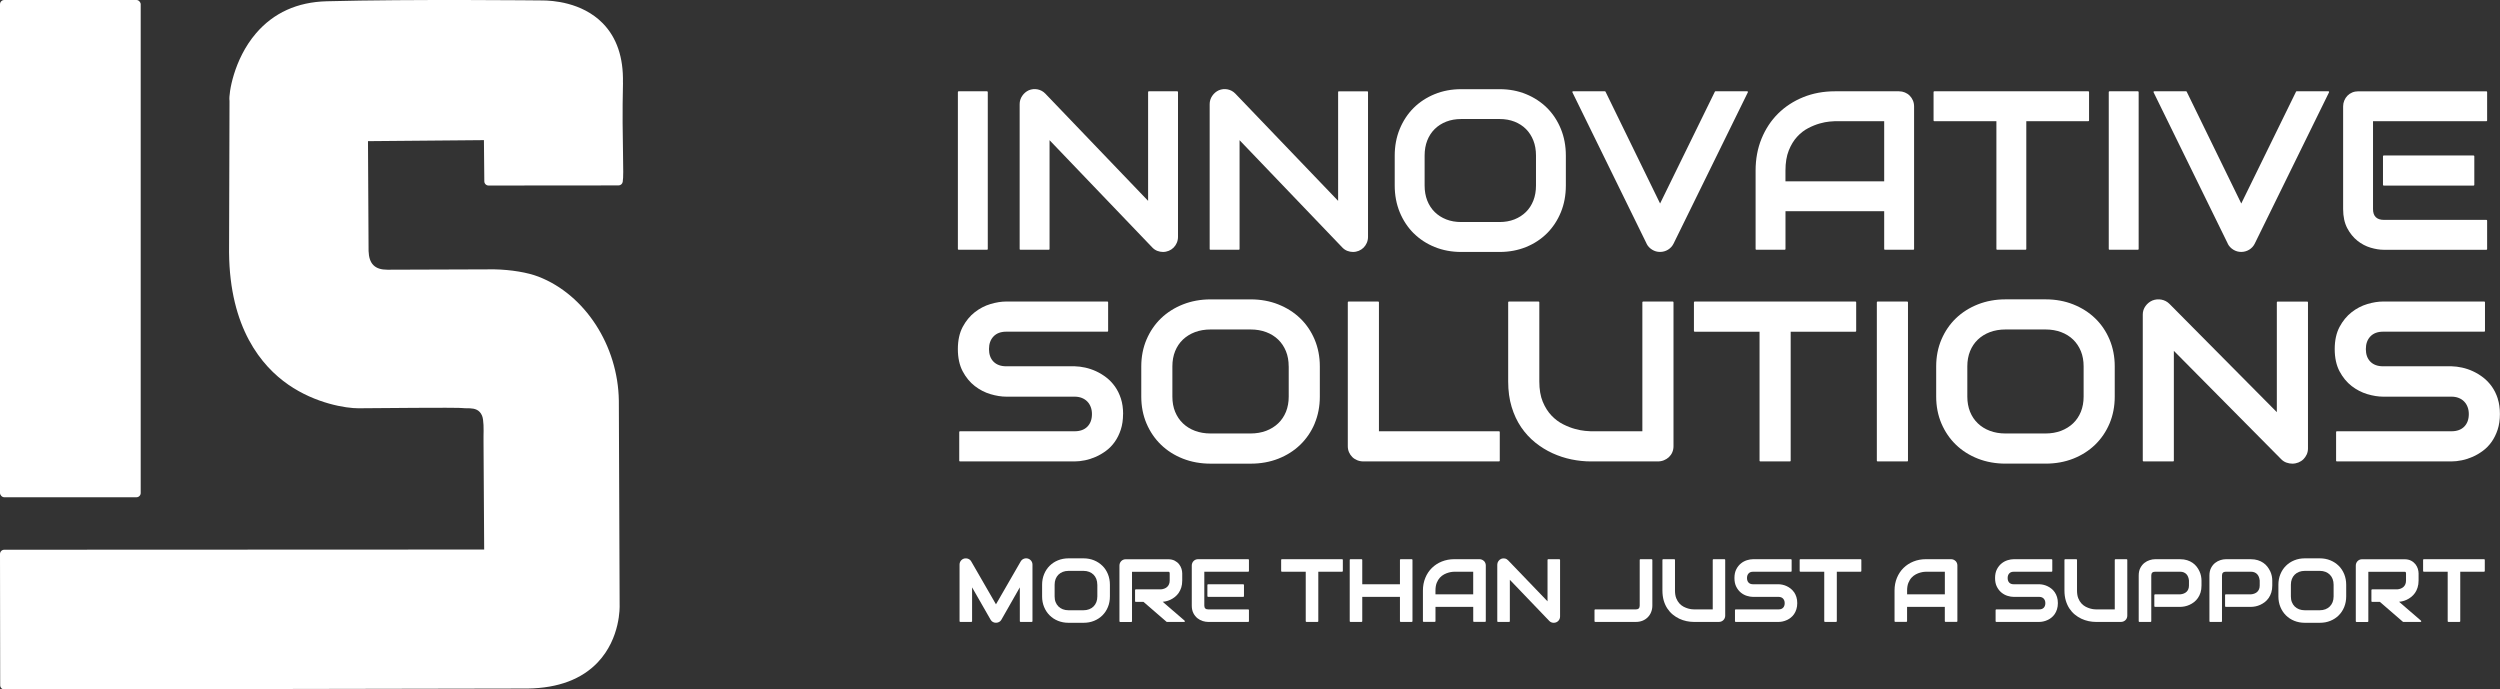 <?xml version="1.0" encoding="UTF-8"?>
<svg id="Layer_2" xmlns="http://www.w3.org/2000/svg" viewBox="0 0 885.57 244.24">
  <rect x="0" y="0" width="885.57" height="244.24" fill="#333333" stroke="none"/>
  <defs>
    <style>
      .cls-1 {
        fill: #fff;
      }
    </style>
  </defs>
  <g id="Layer_1-2" data-name="Layer_1">
    <g>
      <path class="cls-1" d="M220.66,29.3c.21-8.93-2.2-16.02-7.16-21.07C206.08.68,195.37.19,192.3.16c-.46,0-46.47-.51-76.61.29-10.37.27-18.77,4.09-24.99,11.33-8.01,9.33-9.71,21.52-9.42,23.79,0,.04.01.09.02.13-.01,3.28-.16,53.73-.16,53.74.24,26.83,11.54,40.26,20.98,46.81,9.67,6.7,20.49,8.39,24.85,8.37,34.35-.3,35.82-.16,36.9-.07.44.04.81.07,2.47.08h.11c1.69.09,3.39.46,4.3,2.6.64,1.5.58,4.95.53,7.23-.02.9-.03,1.67,0,2.17l.23,38.03-170.01.07c-.4,0-.78.16-1.06.44C.16,195.46,0,195.84,0,196.24l.07,46.5c0,.4.16.78.44,1.06.28.28.66.44,1.06.44h0l185.43-.34c10.75-.17,19.08-3.3,24.76-9.3,8.12-8.59,7.75-19.85,7.73-20.27l-.28-72.39c-.27-19.49-11.97-37.56-28.47-43.94-3.89-1.5-9.73-2.47-15.67-2.59l-37.81.13c-4.47.03-6.55-2.08-6.7-6.62l-.21-38.92,41.07-.36.14,14.59c0,.82.68,1.49,1.5,1.49h0l46.04-.04c.73,0,1.35-.53,1.48-1.24.26-1.49.2-4.7.11-10.03-.11-6.12-.26-14.5-.01-25.1Z"/>
      <rect class="cls-1" x="0" width="49.84" height="176.14" rx="1.5" ry="1.5"/>
      <rect class="cls-1" x="339.31" y="32.34" width="10.59" height="56.13" rx=".25" ry=".25"/>
      <path class="cls-1" d="M361.44,88.47h10.09c.14,0,.25-.11.25-.25v-38.56l36.42,38.03c.52.54,1.11.94,1.78,1.19.66.24,1.32.37,1.97.37.73,0,1.42-.14,2.07-.41.65-.27,1.22-.65,1.69-1.12.47-.47.86-1.04,1.14-1.69.28-.65.43-1.36.43-2.12v-51.32c0-.14-.11-.25-.25-.25h-10.09c-.14,0-.25.11-.25.25v38.56l-36.42-38c-.76-.78-1.68-1.28-2.73-1.49-1.05-.2-2.09-.1-3.1.31-.94.43-1.73,1.09-2.33,1.97-.61.88-.92,1.87-.92,2.96v51.32c0,.14.11.25.25.25Z"/>
      <path class="cls-1" d="M481.33,88.84c.65-.27,1.22-.65,1.69-1.12.48-.48.86-1.04,1.14-1.69.28-.65.43-1.36.43-2.12v-51.32c0-.14-.11-.25-.25-.25h-10.09c-.14,0-.25.11-.25.25v38.56l-36.42-38c-.76-.78-1.68-1.28-2.73-1.49-1.05-.21-2.09-.1-3.1.31-.94.43-1.73,1.09-2.33,1.97-.61.88-.92,1.87-.92,2.96v51.32c0,.14.11.25.25.25h10.09c.14,0,.25-.11.25-.25v-38.56l36.42,38.03c.52.54,1.11.94,1.78,1.19.66.24,1.32.37,1.97.37.73,0,1.42-.14,2.07-.41Z"/>
      <path class="cls-1" d="M500.76,82.62c2.08,2.08,4.59,3.72,7.45,4.88,2.86,1.16,6.01,1.75,9.36,1.75h13.66c3.35,0,6.5-.59,9.35-1.75,2.85-1.16,5.35-2.8,7.43-4.88,2.08-2.08,3.73-4.59,4.9-7.45,1.17-2.86,1.76-6.04,1.76-9.44v-10.63c0-3.38-.59-6.55-1.76-9.42-1.17-2.87-2.82-5.38-4.9-7.45-2.08-2.07-4.58-3.71-7.43-4.88-2.85-1.17-5.99-1.76-9.35-1.76h-13.66c-3.35,0-6.51.59-9.37,1.76-2.86,1.17-5.37,2.81-7.45,4.88s-3.74,4.58-4.92,7.45c-1.18,2.87-1.78,6.04-1.78,9.42v10.63c0,3.41.6,6.58,1.78,9.45,1.18,2.86,2.84,5.37,4.92,7.45ZM504.64,65.72v-10.63c0-1.95.31-3.74.93-5.32.62-1.58,1.51-2.94,2.64-4.06,1.13-1.12,2.51-2,4.09-2.62,1.58-.62,3.35-.93,5.28-.93h13.66c1.9,0,3.67.31,5.24.93s2.95,1.5,4.06,2.62c1.12,1.12,2,2.49,2.62,4.06.62,1.58.93,3.37.93,5.32v10.63c0,1.95-.31,3.74-.93,5.32-.62,1.58-1.51,2.95-2.64,4.06-1.14,1.12-2.51,2-4.08,2.62-1.58.62-3.36.93-5.28.93h-13.58c-1.92,0-3.7-.31-5.28-.93-1.58-.62-2.95-1.5-4.09-2.62-1.13-1.12-2.02-2.49-2.64-4.06-.62-1.58-.93-3.37-.93-5.32Z"/>
      <path class="cls-1" d="M583.27,86.36c.46.86,1.12,1.57,1.97,2.09.85.53,1.79.79,2.79.79s1.98-.27,2.83-.79c.85-.53,1.5-1.23,1.94-2.1l26.34-53.65c.04-.08.03-.17-.01-.24-.04-.07-.13-.12-.21-.12h-11.25c-.1,0-.18.05-.22.14l-19.4,39.61-19.33-39.61c-.04-.09-.13-.14-.22-.14h-11.29c-.09,0-.17.04-.21.12s-.05.16-.01.24l26.31,53.66Z"/>
      <path class="cls-1" d="M622.13,88.47h10.09c.14,0,.25-.11.25-.25v-13.4h34.96v13.4c0,.14.11.25.25.25h10.09c.14,0,.25-.11.25-.25v-50.55c0-.73-.14-1.43-.41-2.07-.27-.65-.65-1.22-1.14-1.71-.48-.49-1.06-.87-1.71-1.14-.65-.27-1.35-.41-2.08-.41h-22.73c-4.02,0-7.78.7-11.19,2.08-3.41,1.38-6.4,3.33-8.89,5.79-2.5,2.47-4.47,5.46-5.88,8.89-1.4,3.43-2.11,7.23-2.11,11.31v27.81c0,.14.11.25.25.25ZM632.46,64.23v-3.82c0-2.77.39-5.16,1.17-7.1.77-1.94,1.77-3.58,2.96-4.87,1.19-1.29,2.51-2.32,3.93-3.05,1.42-.74,2.8-1.29,4.08-1.65,1.28-.36,2.43-.58,3.41-.67.99-.09,1.64-.14,1.94-.14h17.48v21.3h-34.96Z"/>
      <path class="cls-1" d="M685.16,42.93h22.02v45.29c0,.14.11.25.25.25h10.09c.14,0,.25-.11.25-.25v-45.29h21.98c.14,0,.25-.11.25-.25v-10.09c0-.14-.11-.25-.25-.25h-54.58c-.14,0-.25.11-.25.25v10.09c0,.14.11.25.25.25Z"/>
      <rect class="cls-1" x="746.98" y="32.34" width="10.59" height="56.13" rx=".25" ry=".25"/>
      <path class="cls-1" d="M789.14,86.36c.46.86,1.12,1.57,1.97,2.09.85.53,1.79.79,2.79.79s1.97-.27,2.83-.79c.85-.53,1.5-1.23,1.94-2.1l26.34-53.65c.04-.08.03-.17-.01-.24-.04-.07-.13-.12-.21-.12h-11.25c-.1,0-.18.05-.22.14l-19.4,39.61-19.33-39.61c-.04-.09-.13-.14-.22-.14h-11.29c-.09,0-.17.04-.21.12s-.05.16-.01.24l26.31,53.66Z"/>
      <rect class="cls-1" x="844.12" y="55.08" width="32.35" height="10.66" rx=".25" ry=".25"/>
      <path class="cls-1" d="M835.04,85.26c1.43,1.14,3,1.97,4.68,2.47,1.67.5,3.24.75,4.65.75h36.39c.14,0,.25-.11.25-.25v-10.09c0-.14-.11-.25-.25-.25h-36.31c-1.27,0-2.24-.33-2.89-.97-.65-.65-.97-1.6-.97-2.85v-31.13h40.17c.14,0,.25-.11.25-.25v-10.09c0-.14-.11-.25-.25-.25h-45.43c-.75,0-1.46.14-2.11.41-.65.27-1.22.66-1.69,1.14-.47.49-.85,1.06-1.12,1.71-.27.65-.41,1.35-.41,2.07v36.39c0,2.64.49,4.9,1.44,6.73.96,1.82,2.17,3.32,3.6,4.46Z"/>
      <path class="cls-1" d="M397.84,146.68c0-2.03-.26-3.87-.78-5.48-.52-1.61-1.23-3.05-2.12-4.3-.89-1.24-1.92-2.32-3.07-3.2-1.15-.88-2.37-1.62-3.63-2.2-1.27-.58-2.56-1.01-3.84-1.29-1.27-.28-2.5-.43-3.66-.46h-24.3c-1.92,0-3.43-.55-4.5-1.63-1.07-1.08-1.61-2.58-1.61-4.46s.54-3.37,1.61-4.49c1.07-1.12,2.58-1.68,4.5-1.68h35.84c.14,0,.25-.11.25-.25v-10.18c0-.14-.11-.25-.25-.25h-35.84c-1.72,0-3.6.3-5.58.89-1.99.59-3.86,1.57-5.57,2.9-1.71,1.33-3.15,3.09-4.28,5.21-1.13,2.13-1.71,4.77-1.71,7.85s.58,5.73,1.71,7.87c1.13,2.13,2.57,3.89,4.28,5.21,1.7,1.32,3.58,2.29,5.57,2.88,1.99.59,3.86.89,5.58.89h24.21c.94,0,1.8.15,2.56.45.76.3,1.41.73,1.94,1.27.53.54.94,1.2,1.22,1.95.29.75.43,1.59.43,2.5,0,1.85-.54,3.35-1.61,4.44-1.07,1.09-2.59,1.65-4.54,1.65h-40.61c-.14,0-.25.11-.25.25v10.18c0,.14.11.25.25.25h40.61c1.15,0,2.38-.13,3.67-.4,1.29-.26,2.58-.68,3.84-1.23,1.25-.55,2.48-1.27,3.65-2.14,1.18-.87,2.22-1.95,3.09-3.19.88-1.24,1.59-2.69,2.12-4.31.53-1.62.8-3.47.8-5.5Z"/>
      <path class="cls-1" d="M465.68,150.03c1.22-2.89,1.84-6.1,1.84-9.53v-10.72c0-3.41-.62-6.61-1.84-9.51-1.22-2.9-2.95-5.43-5.12-7.52-2.17-2.09-4.78-3.74-7.75-4.92-2.97-1.18-6.25-1.78-9.75-1.78h-14.25c-3.5,0-6.78.6-9.77,1.78-2.99,1.18-5.6,2.84-7.77,4.92-2.17,2.09-3.9,4.62-5.14,7.52-1.24,2.9-1.86,6.1-1.86,9.51v10.72c0,3.44.63,6.64,1.86,9.53,1.24,2.89,2.96,5.42,5.14,7.52,2.17,2.1,4.79,3.76,7.78,4.93,2.98,1.17,6.27,1.76,9.77,1.76h14.25c3.5,0,6.78-.59,9.75-1.76,2.97-1.17,5.58-2.82,7.76-4.93,2.17-2.1,3.9-4.63,5.12-7.52ZM456.5,129.77v10.72c0,1.97-.33,3.77-.97,5.37-.65,1.59-1.57,2.97-2.76,4.1-1.18,1.13-2.62,2.02-4.27,2.65-1.65.62-3.51.94-5.52.94h-14.17c-2.02,0-3.87-.32-5.52-.94-1.65-.62-3.08-1.51-4.27-2.65-1.18-1.13-2.11-2.51-2.76-4.1-.65-1.59-.97-3.4-.97-5.37v-10.72c0-1.97.33-3.78.97-5.37.64-1.59,1.57-2.97,2.75-4.1,1.19-1.13,2.62-2.02,4.27-2.65,1.65-.62,3.51-.94,5.52-.94h14.25c1.99,0,3.83.32,5.48.94,1.65.62,3.07,1.51,4.25,2.65,1.17,1.13,2.09,2.51,2.74,4.1.65,1.59.97,3.4.97,5.37Z"/>
      <path class="cls-1" d="M480.79,163.04c.67.27,1.41.41,2.2.41h48.02c.14,0,.25-.11.25-.25v-10.18c0-.14-.11-.25-.25-.25h-42.55v-45.7c0-.14-.11-.25-.25-.25h-10.53c-.14,0-.25.11-.25.25v51c0,.76.14,1.48.43,2.13s.68,1.23,1.17,1.71c.49.48,1.09.86,1.76,1.13Z"/>
      <path class="cls-1" d="M591.19,161.91c.51-.48.91-1.05,1.19-1.71.28-.66.42-1.37.42-2.13v-51c0-.14-.11-.25-.25-.25h-10.53c-.14,0-.25.11-.25.25v45.7h-18.25c-.31,0-.97-.04-2.02-.14-1.02-.09-2.22-.32-3.56-.68-1.34-.36-2.78-.92-4.26-1.67-1.48-.74-2.86-1.78-4.1-3.08-1.24-1.3-2.28-2.95-3.09-4.89-.81-1.94-1.22-4.36-1.22-7.18v-28.06c0-.14-.11-.25-.25-.25h-10.53c-.14,0-.25.11-.25.25v28.06c0,3.3.41,6.33,1.23,9.02.81,2.68,1.95,5.1,3.37,7.19,1.42,2.08,3.11,3.91,5.01,5.44,1.9,1.52,3.95,2.79,6.11,3.77,2.16.98,4.41,1.72,6.71,2.19,2.3.47,4.61.71,6.85.71h23.73c.76,0,1.49-.14,2.16-.41.67-.27,1.27-.65,1.78-1.12Z"/>
      <path class="cls-1" d="M623.53,163.45h10.53c.14,0,.25-.11.25-.25v-45.7h22.95c.14,0,.25-.11.25-.25v-10.18c0-.14-.11-.25-.25-.25h-56.97c-.14,0-.25.11-.25.25v10.18c0,.14.11.25.25.25h22.99v45.7c0,.14.11.25.25.25Z"/>
      <rect class="cls-1" x="664.83" y="106.82" width="11.03" height="56.63" rx=".25" ry=".25"/>
      <path class="cls-1" d="M724.64,164.23c3.5,0,6.78-.59,9.75-1.76,2.97-1.17,5.58-2.83,7.75-4.93,2.17-2.1,3.9-4.63,5.12-7.52,1.22-2.89,1.84-6.1,1.84-9.53v-10.72c0-3.41-.62-6.61-1.84-9.51-1.22-2.9-2.94-5.43-5.12-7.52-2.17-2.09-4.78-3.74-7.75-4.92-2.97-1.18-6.25-1.78-9.75-1.78h-14.25c-3.5,0-6.78.6-9.77,1.78-2.99,1.18-5.6,2.84-7.77,4.92-2.17,2.09-3.9,4.62-5.14,7.52-1.24,2.9-1.86,6.1-1.86,9.51v10.72c0,3.44.63,6.64,1.86,9.53,1.24,2.89,2.96,5.42,5.14,7.52,2.17,2.1,4.79,3.76,7.78,4.93,2.98,1.17,6.27,1.76,9.77,1.76h14.25ZM704.87,152.61c-1.65-.62-3.08-1.51-4.27-2.65-1.18-1.13-2.11-2.51-2.75-4.1s-.97-3.4-.97-5.37v-10.72c0-1.97.33-3.78.97-5.37.64-1.59,1.57-2.97,2.75-4.1,1.19-1.13,2.62-2.02,4.27-2.65,1.65-.62,3.51-.94,5.52-.94h14.25c1.99,0,3.83.32,5.48.94,1.65.62,3.08,1.51,4.25,2.65,1.17,1.13,2.09,2.51,2.74,4.1.65,1.59.97,3.4.97,5.37v10.72c0,1.97-.33,3.77-.97,5.37-.65,1.59-1.57,2.97-2.76,4.1-1.19,1.13-2.62,2.02-4.27,2.65-1.65.62-3.5.94-5.52.94h-14.17c-2.01,0-3.87-.32-5.52-.94Z"/>
      <path class="cls-1" d="M759.26,163.45h10.53c.14,0,.25-.11.25-.25v-38.92l38.04,38.4c.54.55,1.16.95,1.86,1.19.68.24,1.37.37,2.05.37.76,0,1.48-.14,2.16-.41.67-.27,1.27-.65,1.76-1.13.49-.48.89-1.05,1.19-1.7.3-.66.45-1.38.45-2.14v-51.78c0-.14-.11-.25-.25-.25h-10.53c-.14,0-.25.11-.25.25v38.92l-38.04-38.36c-.79-.79-1.74-1.29-2.84-1.5-1.1-.2-2.18-.1-3.22.31-.98.43-1.8,1.1-2.43,1.98-.64.89-.96,1.89-.96,2.98v51.78c0,.14.11.25.25.25Z"/>
      <path class="cls-1" d="M884.78,141.2c-.52-1.61-1.23-3.05-2.12-4.3-.89-1.24-1.92-2.32-3.07-3.2-1.15-.88-2.37-1.62-3.63-2.2-1.26-.58-2.55-1.01-3.84-1.29-1.28-.28-2.5-.43-3.66-.46h-24.3c-1.92,0-3.43-.55-4.5-1.63-1.07-1.08-1.61-2.58-1.61-4.46s.54-3.37,1.61-4.49c1.07-1.12,2.58-1.68,4.5-1.68h35.84c.14,0,.25-.11.25-.25v-10.18c0-.14-.11-.25-.25-.25h-35.84c-1.72,0-3.6.3-5.58.89-1.99.59-3.87,1.57-5.57,2.9-1.71,1.33-3.15,3.09-4.28,5.21-1.13,2.13-1.71,4.77-1.71,7.85s.58,5.73,1.71,7.87c1.13,2.13,2.57,3.89,4.28,5.21,1.71,1.32,3.58,2.29,5.57,2.88,1.99.59,3.86.89,5.58.89h24.21c.94,0,1.8.15,2.56.45.76.3,1.41.72,1.94,1.27.53.55.94,1.2,1.22,1.95.29.75.43,1.59.43,2.5,0,1.85-.54,3.35-1.61,4.44-1.07,1.09-2.59,1.65-4.54,1.65h-40.61c-.14,0-.25.11-.25.25v10.18c0,.14.11.25.25.25h40.61c1.15,0,2.39-.13,3.67-.4,1.29-.26,2.58-.68,3.84-1.23,1.25-.55,2.48-1.27,3.65-2.14,1.18-.87,2.22-1.95,3.09-3.19.88-1.25,1.59-2.7,2.12-4.31.53-1.63.8-3.48.8-5.5s-.26-3.87-.78-5.48Z"/>
      <path class="cls-1" d="M364.09,197.85c-.5-.12-.98-.1-1.43.08-.46.18-.83.49-1.09.93l-8.77,15.21-8.77-15.21c-.13-.22-.28-.41-.47-.56-.18-.15-.39-.27-.61-.36-.22-.08-.45-.14-.69-.15-.24-.02-.48,0-.72.06-.49.14-.89.41-1.19.8-.3.4-.45.85-.45,1.36v20.04c0,.14.11.25.25.25h3.94c.14,0,.25-.11.25-.25v-11.99l6.56,11.46c.19.35.47.63.81.81.33.18.7.27,1.08.27s.77-.09,1.11-.27c.35-.18.63-.46.82-.81l6.53-11.46v11.99c0,.14.11.25.25.25h3.98c.14,0,.25-.11.25-.25v-20.04c0-.51-.16-.97-.46-1.36-.31-.39-.7-.66-1.18-.8Z"/>
      <path class="cls-1" d="M390.5,200.42c-.83-.82-1.82-1.47-2.96-1.94-1.13-.46-2.38-.7-3.71-.7h-5.34c-1.33,0-2.58.24-3.72.7-1.14.46-2.13,1.12-2.96,1.94-.83.82-1.49,1.82-1.96,2.96-.47,1.14-.71,2.4-.71,3.74v4.15c0,1.35.24,2.61.71,3.75.47,1.14,1.13,2.13,1.96,2.96.83.83,1.83,1.48,2.97,1.94,1.14.46,2.39.69,3.72.69h5.34c1.33,0,2.58-.23,3.71-.69,1.13-.46,2.13-1.11,2.96-1.94.83-.83,1.49-1.82,1.95-2.96.47-1.14.7-2.4.7-3.75v-4.15c0-1.34-.24-2.6-.7-3.74-.46-1.14-1.12-2.14-1.95-2.96ZM388.71,207.12v4.15c0,.74-.12,1.42-.35,2.02-.23.59-.57,1.11-1,1.54-.43.42-.95.76-1.55.99-.6.23-1.28.35-2.01.35h-5.31c-.73,0-1.41-.12-2.01-.35-.6-.23-1.12-.57-1.55-.99-.43-.42-.76-.94-1-1.54-.24-.6-.35-1.28-.35-2.02v-4.15c0-.74.12-1.42.35-2.02.23-.59.57-1.11,1-1.54.43-.42.95-.75,1.55-.99.6-.23,1.28-.35,2.01-.35h5.34c.72,0,1.39.12,1.99.35.6.24,1.12.57,1.54.99.42.42.76.94.99,1.54.23.6.35,1.28.35,2.02Z"/>
      <path class="cls-1" d="M411.88,213.17c.31-.03.63-.08.97-.14.57-.12,1.14-.3,1.69-.56.55-.25,1.09-.58,1.6-.98.51-.4.97-.88,1.36-1.44.39-.56.71-1.21.94-1.94.23-.73.34-1.56.34-2.48v-2.51c0-.51-.09-1.06-.26-1.63-.18-.58-.47-1.13-.86-1.63-.4-.51-.93-.93-1.56-1.26-.64-.33-1.43-.5-2.35-.5h-14.98c-.31,0-.61.06-.88.17-.27.11-.51.28-.71.48-.2.2-.36.44-.47.71-.11.27-.17.57-.17.87v19.74c0,.14.11.25.25.25h3.95c.14,0,.25-.11.25-.25v-17.53h12.77c.07,0,.15,0,.24.01.06,0,.11.03.16.06.05.03.09.08.12.15.03.06.06.17.06.4v2.48c0,.48-.08.91-.23,1.28-.15.36-.36.68-.63.94-.27.26-.6.47-.98.62-.39.16-.82.25-1.26.29h-8.92c-.14,0-.25.11-.25.25v3.94c0,.14.11.25.25.25h2.74l8.15,7.04s.1.06.16.06h6.1c.1,0,.2-.07.23-.16.04-.1,0-.21-.07-.28l-7.76-6.69Z"/>
      <path class="cls-1" d="M442.17,198.08h-17.77c-.31,0-.61.06-.89.17-.27.11-.51.28-.71.48-.2.2-.36.44-.47.71-.11.27-.17.56-.17.87v14.21c0,1.06.2,1.96.58,2.7.38.73.87,1.33,1.45,1.79.58.46,1.21.79,1.88.99.67.2,1.29.3,1.86.3h14.23c.14,0,.25-.11.25-.25v-3.94c0-.14-.11-.25-.25-.25h-14.2c-.46,0-.8-.11-1.02-.34-.23-.22-.34-.55-.34-1v-12h15.56c.14,0,.25-.11.25-.25v-3.94c0-.14-.11-.25-.25-.25Z"/>
      <rect class="cls-1" x="427.69" y="206.96" width="12.96" height="4.47" rx=".25" ry=".25"/>
      <path class="cls-1" d="M475.42,198.08h-21.35c-.14,0-.25.11-.25.25v3.94c0,.14.11.25.25.25h8.46v17.53c0,.14.11.25.25.25h3.95c.14,0,.25-.11.25-.25v-17.53h8.44c.14,0,.25-.11.25-.25v-3.94c0-.14-.11-.25-.25-.25Z"/>
      <path class="cls-1" d="M500.09,198.08h-3.94c-.14,0-.25.11-.25.25v8.63h-13.35v-8.63c0-.14-.11-.25-.25-.25h-3.94c-.14,0-.25.11-.25.25v21.72c0,.14.11.25.25.25h3.94c.14,0,.25-.11.25-.25v-8.63h13.35v8.63c0,.14.11.25.25.25h3.94c.14,0,.25-.11.25-.25v-21.72c0-.14-.11-.25-.25-.25Z"/>
      <path class="cls-1" d="M525.65,198.73c-.2-.21-.45-.37-.72-.48-.27-.11-.57-.17-.87-.17h-8.89c-1.59,0-3.08.28-4.43.82-1.35.54-2.54,1.32-3.53,2.29-.99.98-1.78,2.16-2.33,3.52-.56,1.36-.84,2.86-.84,4.47v10.86c0,.14.11.25.25.25h3.95c.14,0,.25-.11.25-.25v-5.08h13.37v5.08c0,.14.11.25.25.25h3.95c.14,0,.25-.11.25-.25v-19.74c0-.3-.06-.6-.17-.87-.11-.27-.28-.51-.48-.72ZM513.12,202.83c.5-.14.94-.22,1.31-.26.38-.03.63-.05.74-.05h6.68v8.01h-13.37v-1.34c0-1.06.15-1.98.44-2.72.3-.74.68-1.36,1.13-1.85.45-.49.96-.88,1.49-1.16.55-.28,1.07-.5,1.57-.63Z"/>
      <path class="cls-1" d="M552.38,198.08h-3.95c-.14,0-.25.11-.25.25v14.68l-13.99-14.56c-.32-.33-.7-.54-1.15-.62-.44-.09-.88-.04-1.3.13-.39.18-.72.46-.97.82-.26.37-.39.79-.39,1.24v20.04c0,.14.11.25.25.25h3.95c.14,0,.25-.11.25-.25v-14.68l13.98,14.58c.22.23.47.4.75.5.28.1.55.15.82.15.3,0,.6-.06.87-.17.27-.11.51-.27.71-.47s.36-.44.48-.7c.12-.27.18-.57.18-.89v-20.04c0-.14-.11-.25-.25-.25Z"/>
      <path class="cls-1" d="M585.05,198.08h-3.97c-.14,0-.25.11-.25.25v16.19c0,.44-.11.77-.34,1-.23.23-.54.34-.96.34h-14.46c-.14,0-.25.11-.25.25v3.94c0,.14.11.25.25.25h14.46c.83,0,1.6-.15,2.31-.43s1.32-.7,1.84-1.21c.51-.52.92-1.13,1.2-1.84.28-.7.43-1.47.43-2.29v-16.19c0-.14-.11-.25-.25-.25Z"/>
      <path class="cls-1" d="M610.89,198.08h-3.94c-.14,0-.25.11-.25.25v17.53h-6.68c-.12,0-.37-.02-.75-.05-.37-.03-.81-.12-1.31-.26-.49-.14-1.02-.35-1.57-.63-.54-.28-1.04-.67-1.49-1.16s-.83-1.11-1.13-1.85c-.29-.73-.44-1.65-.44-2.72v-10.86c0-.14-.11-.25-.25-.25h-3.95c-.14,0-.25.11-.25.25v10.86c0,1.29.16,2.48.46,3.53.31,1.06.74,2.01,1.28,2.82.54.82,1.18,1.54,1.91,2.14.72.59,1.5,1.09,2.32,1.48.81.38,1.67.67,2.55.86.87.18,1.75.28,2.6.28h8.89c.31,0,.6-.06.87-.17.27-.11.51-.27.71-.47.2-.2.37-.44.48-.71.11-.27.17-.57.17-.88v-19.74c0-.14-.11-.25-.25-.25Z"/>
      <path class="cls-1" d="M635.51,209.79c-.34-.49-.74-.92-1.18-1.27-.44-.35-.91-.64-1.39-.87-.48-.23-.98-.4-1.47-.51-.49-.11-.96-.17-1.4-.18h-9.1c-.68,0-1.2-.19-1.57-.58-.37-.39-.56-.93-.56-1.62s.18-1.22.56-1.63c.37-.41.89-.6,1.57-.6h13.43c.14,0,.25-.11.25-.25v-3.94c0-.14-.11-.25-.25-.25h-13.43c-.66,0-1.38.12-2.14.35-.77.24-1.49.62-2.14,1.15-.66.53-1.21,1.22-1.64,2.06-.44.84-.66,1.89-.66,3.11s.22,2.26.66,3.11c.43.85.99,1.54,1.64,2.07.65.52,1.37.91,2.14,1.14.75.23,1.47.35,2.14.35h9.07c.33,0,.63.06.9.16.26.11.49.26.67.45.18.2.33.43.43.7.1.27.15.58.15.91,0,.69-.18,1.22-.56,1.62-.37.39-.9.59-1.58.59h-15.22c-.14,0-.25.11-.25.25v3.94c0,.14.11.25.25.25h15.22c.44,0,.92-.05,1.41-.16.49-.1.99-.27,1.47-.49.48-.22.96-.5,1.4-.85.45-.35.85-.77,1.19-1.27.33-.49.61-1.07.81-1.71.2-.64.31-1.37.31-2.17s-.1-1.53-.3-2.16c-.2-.63-.47-1.21-.81-1.71Z"/>
      <path class="cls-1" d="M659.09,198.08h-21.35c-.14,0-.25.11-.25.25v3.94c0,.14.11.25.25.25h8.46v17.53c0,.14.11.25.25.25h3.95c.14,0,.25-.11.25-.25v-17.53h8.44c.14,0,.25-.11.25-.25v-3.94c0-.14-.11-.25-.25-.25Z"/>
      <path class="cls-1" d="M692.71,198.73c-.21-.21-.45-.37-.72-.48-.27-.11-.57-.17-.87-.17h-8.89c-1.59,0-3.09.28-4.43.82-1.35.54-2.54,1.32-3.53,2.29-.99.98-1.77,2.16-2.33,3.52-.56,1.36-.84,2.86-.84,4.47v10.86c0,.14.11.25.25.25h3.94c.14,0,.25-.11.25-.25v-5.08h13.37v5.08c0,.14.11.25.25.25h3.95c.14,0,.25-.11.25-.25v-19.74c0-.31-.06-.6-.17-.87-.11-.27-.27-.51-.48-.72ZM688.92,202.52v8.01h-13.37v-1.34c0-1.06.15-1.98.45-2.72.3-.74.68-1.37,1.13-1.85.45-.49.96-.88,1.49-1.16.54-.28,1.07-.5,1.57-.63.5-.14.94-.22,1.31-.26.38-.03.63-.05.75-.05h6.68Z"/>
      <path class="cls-1" d="M727.85,209.79c-.34-.49-.74-.92-1.18-1.27-.44-.35-.9-.64-1.39-.87-.48-.23-.98-.4-1.47-.51-.49-.11-.96-.17-1.4-.18h-9.11c-.68,0-1.2-.19-1.57-.58-.37-.39-.56-.93-.56-1.62s.18-1.22.56-1.63c.37-.4.89-.6,1.57-.6h13.43c.14,0,.25-.11.25-.25v-3.94c0-.14-.11-.25-.25-.25h-13.43c-.66,0-1.38.12-2.14.35-.77.24-1.49.62-2.14,1.15-.66.53-1.21,1.22-1.65,2.06-.44.85-.66,1.89-.66,3.11s.22,2.26.66,3.11c.44.85.99,1.54,1.65,2.07.65.52,1.37.91,2.14,1.14.75.23,1.47.35,2.14.35h9.07c.33,0,.63.06.9.16.26.11.49.26.67.45.18.2.33.43.43.7.1.27.15.58.15.91,0,.69-.18,1.22-.56,1.62-.38.4-.89.59-1.59.59h-15.22c-.14,0-.25.11-.25.25v3.94c0,.14.11.25.25.25h15.22c.44,0,.92-.05,1.41-.16.5-.1.99-.27,1.47-.49.48-.22.96-.5,1.4-.85.45-.35.85-.77,1.19-1.27.34-.49.61-1.07.81-1.71.2-.64.31-1.37.31-2.17s-.1-1.53-.3-2.16c-.2-.64-.47-1.21-.82-1.71Z"/>
      <path class="cls-1" d="M753.31,198.08h-3.95c-.14,0-.25.11-.25.25v17.53h-6.68c-.12,0-.37-.02-.74-.05-.37-.03-.81-.12-1.31-.26-.49-.13-1.02-.35-1.57-.63-.54-.28-1.04-.67-1.5-1.16-.45-.49-.83-1.11-1.13-1.85-.29-.73-.44-1.65-.44-2.72v-10.86c0-.14-.11-.25-.25-.25h-3.95c-.14,0-.25.11-.25.25v10.86c0,1.29.16,2.48.47,3.53s.74,2,1.28,2.82c.54.82,1.18,1.54,1.91,2.14.72.59,1.5,1.09,2.32,1.48.81.38,1.67.67,2.55.86.88.18,1.75.28,2.6.28h8.89c.3,0,.6-.06.87-.17.27-.11.51-.27.72-.47s.37-.44.48-.71c.11-.27.17-.57.17-.88v-19.74c0-.14-.11-.25-.25-.25Z"/>
      <path class="cls-1" d="M779.1,202.34c-.25-.55-.58-1.09-.97-1.6-.39-.51-.88-.97-1.44-1.36-.56-.39-1.21-.71-1.94-.94-.73-.23-1.56-.35-2.47-.35h-8.92c-.57,0-1.2.1-1.86.31-.67.21-1.31.54-1.88.99-.58.45-1.06,1.06-1.45,1.79-.39.74-.58,1.64-.58,2.69v16.19c0,.14.11.25.25.25h3.95c.14,0,.25-.11.25-.25v-16.19c0-.45.11-.78.33-1.01.22-.22.57-.34,1.02-.34h8.89c.48,0,.91.08,1.27.23.37.16.67.36.93.63.26.27.46.6.61.98.15.4.26.83.3,1.27v1.79c0,.47-.08.89-.22,1.26-.15.36-.36.68-.62.94-.27.26-.6.47-.98.62-.38.16-.82.25-1.28.29h-8.92c-.14,0-.25.11-.25.25v3.94c0,.14.11.25.25.25h8.92c.5,0,1.04-.06,1.6-.17.56-.11,1.13-.3,1.69-.55.56-.25,1.1-.58,1.61-.97.51-.4.97-.88,1.36-1.44.39-.56.71-1.21.94-1.94.23-.73.34-1.56.34-2.48v-1.79c0-.5-.06-1.04-.17-1.6-.12-.57-.3-1.14-.56-1.69Z"/>
      <path class="cls-1" d="M804.15,202.34c-.25-.55-.58-1.09-.97-1.6-.39-.51-.88-.97-1.44-1.36-.56-.39-1.21-.71-1.94-.94-.73-.23-1.56-.35-2.47-.35h-8.92c-.57,0-1.2.1-1.86.31-.67.21-1.31.54-1.88.99-.58.45-1.07,1.06-1.45,1.79-.39.74-.58,1.65-.58,2.69v16.19c0,.14.11.25.25.25h3.95c.14,0,.25-.11.25-.25v-16.19c0-.45.11-.78.34-1.01s.57-.34,1.02-.34h8.89c.48,0,.91.08,1.27.23.37.16.67.36.93.63.25.27.46.6.61.98.15.39.25.83.3,1.27v1.79c0,.47-.08.89-.22,1.26-.15.36-.36.68-.62.94-.27.26-.59.47-.98.62-.38.16-.82.25-1.28.29h-8.92c-.14,0-.25.11-.25.25v3.94c0,.14.11.25.25.25h8.92c.5,0,1.04-.06,1.6-.17.56-.11,1.13-.3,1.69-.55.55-.25,1.09-.58,1.61-.97.51-.4.97-.88,1.36-1.44.39-.56.71-1.21.94-1.94.23-.73.35-1.56.35-2.48v-1.79c0-.5-.06-1.04-.17-1.6-.12-.57-.3-1.14-.56-1.69Z"/>
      <path class="cls-1" d="M828.43,200.42c-.83-.82-1.82-1.47-2.96-1.94-1.13-.46-2.38-.7-3.71-.7h-5.34c-1.33,0-2.58.24-3.72.7-1.14.46-2.13,1.12-2.96,1.94-.83.82-1.49,1.82-1.96,2.96-.47,1.14-.71,2.4-.71,3.74v4.15c0,1.35.24,2.61.71,3.75s1.13,2.13,1.96,2.96c.83.83,1.83,1.48,2.97,1.94,1.14.46,2.39.69,3.72.69h5.34c1.33,0,2.58-.23,3.71-.69,1.13-.46,2.13-1.11,2.96-1.94.83-.82,1.48-1.82,1.95-2.96.46-1.13.7-2.4.7-3.75v-4.15c0-1.34-.24-2.6-.7-3.74-.47-1.14-1.12-2.14-1.95-2.96ZM816.42,202.22h5.34c.72,0,1.39.12,1.99.35.6.23,1.12.57,1.54.99.42.42.76.94.99,1.54.23.6.35,1.28.35,2.02v4.15c0,.74-.12,1.42-.35,2.02-.23.59-.57,1.11-1,1.54-.43.42-.95.76-1.55.99-.6.23-1.28.35-2.01.35h-5.31c-.73,0-1.41-.12-2.01-.35-.6-.23-1.12-.57-1.55-.99-.43-.42-.76-.94-1-1.54-.24-.6-.35-1.28-.35-2.02v-4.15c0-.74.12-1.42.35-2.02.23-.6.57-1.11,1-1.54s.95-.75,1.55-.99c.6-.23,1.28-.35,2.01-.35Z"/>
      <path class="cls-1" d="M849.82,213.17c.31-.03.63-.08.97-.14.57-.12,1.14-.3,1.69-.56.55-.25,1.09-.58,1.6-.98.51-.4.97-.88,1.37-1.44.39-.56.71-1.21.93-1.94.23-.72.35-1.56.35-2.48v-2.51c0-.51-.09-1.06-.26-1.63-.18-.58-.47-1.13-.86-1.63-.4-.5-.92-.93-1.56-1.26-.64-.33-1.43-.5-2.35-.5h-14.98c-.31,0-.61.06-.88.17-.27.11-.51.28-.71.48-.2.2-.36.44-.47.71s-.17.56-.17.87v19.74c0,.14.11.25.25.25h3.94c.14,0,.25-.11.25-.25v-17.53h12.77c.07,0,.15,0,.24.01.06,0,.11.03.16.06.05.03.09.08.12.15.03.06.06.17.06.4v2.48c0,.48-.08.91-.22,1.28-.15.36-.36.68-.63.94-.28.26-.61.47-.98.62-.39.16-.82.25-1.26.29h-8.92c-.14,0-.25.11-.25.25v3.94c0,.14.11.25.25.25h2.75l8.15,7.04s.1.06.16.06h6.1c.1,0,.2-.07.23-.16s0-.21-.07-.28l-7.76-6.69Z"/>
      <path class="cls-1" d="M879.93,198.08h-21.35c-.14,0-.25.11-.25.25v3.94c0,.14.11.25.25.25h8.46v17.53c0,.14.11.25.25.25h3.95c.14,0,.25-.11.25-.25v-17.53h8.44c.14,0,.25-.11.25-.25v-3.94c0-.14-.11-.25-.25-.25Z"/>
    </g>
  </g>
</svg>